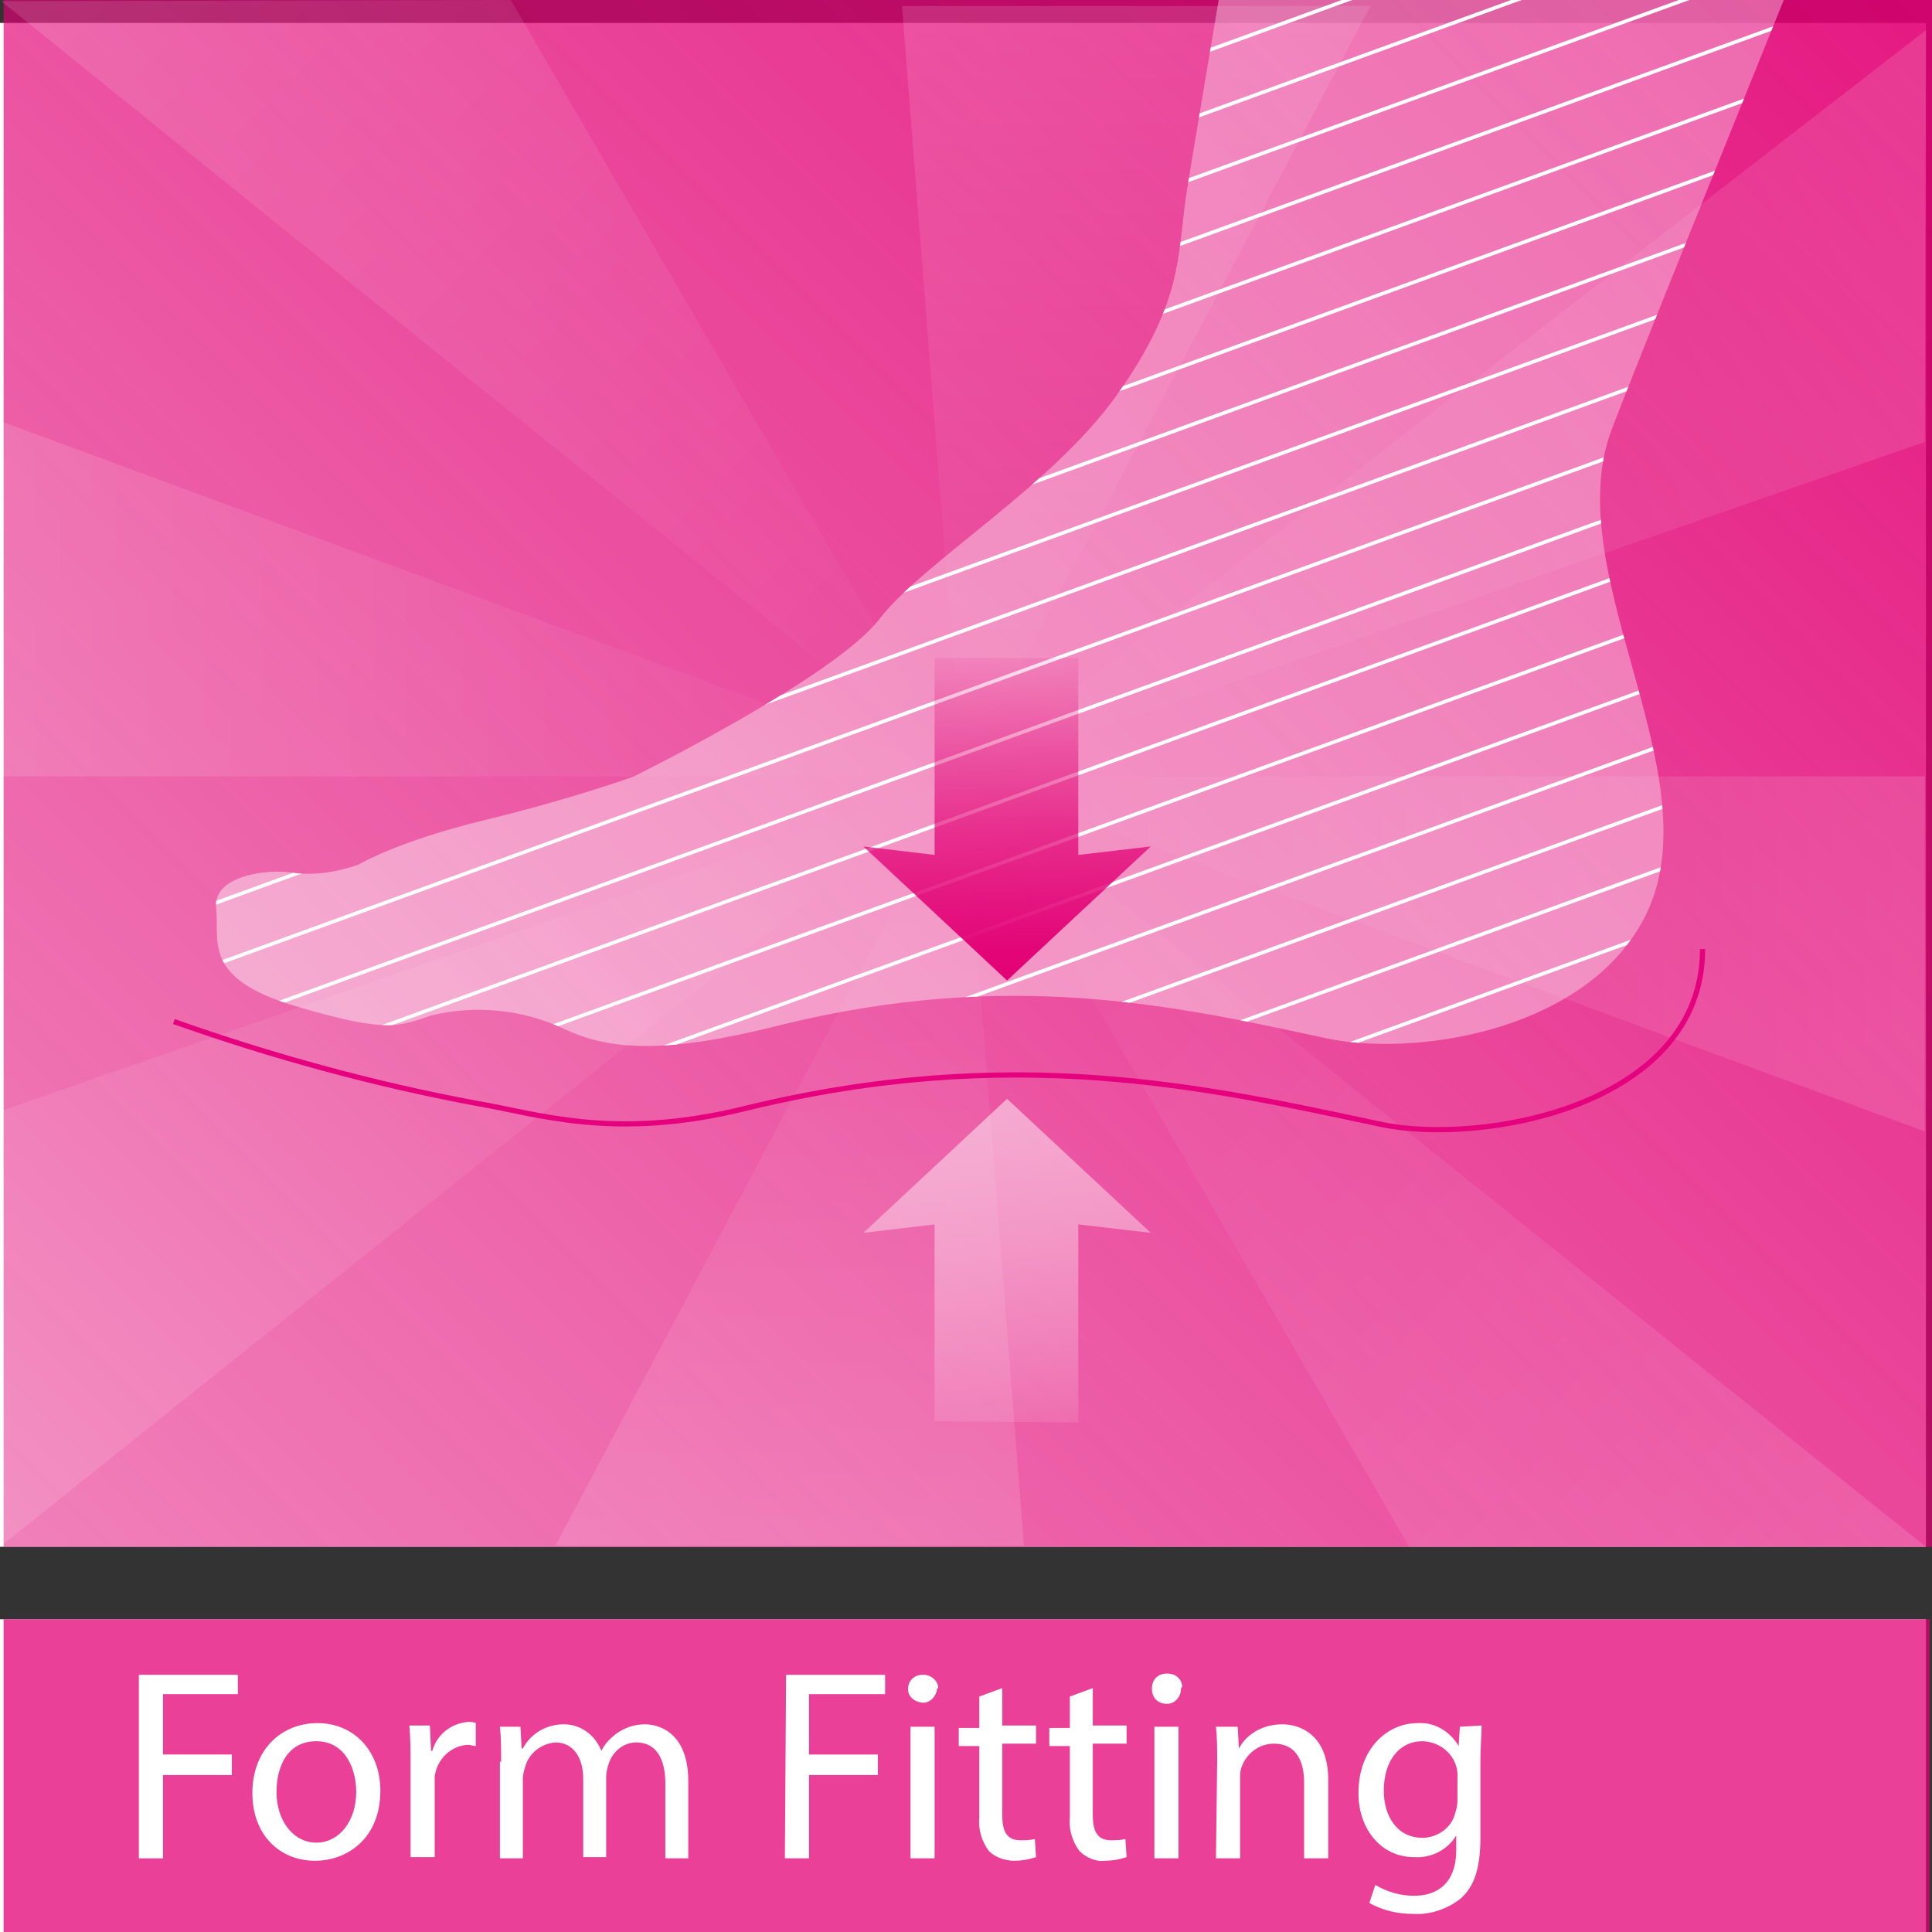 <?xml version="1.0" encoding="utf-8"?>
<!-- Generator: Adobe Illustrator 23.0.1, SVG Export Plug-In . SVG Version: 6.00 Build 0)  -->
<svg version="1.1" id="Слой_1" xmlns="http://www.w3.org/2000/svg" xmlns:xlink="http://www.w3.org/1999/xlink" x="0px" y="0px"
	 viewBox="0 0 160 160" style="enable-background:new 0 0 160 160;" xml:space="preserve">
<rect x="0" y="0" width="160" height="160" fill="#333333" stroke="none"/>
<style type="text/css">
	.st0{clip-path:url(#SVGID_2_);}
	.st1{fill:#FFFFFF;}
	.st2{opacity:0.75;fill:#E20074;enable-background:new    ;}
	.st3{fill:url(#SVGID_3_);}
	.st4{opacity:0.22;}
	.st5{fill:url(#SVGID_4_);}
	.st6{fill:url(#SVGID_5_);}
	.st7{fill:url(#SVGID_6_);}
	.st8{fill:url(#SVGID_7_);}
	.st9{fill:url(#SVGID_8_);}
	.st10{fill:url(#SVGID_9_);}
	.st11{fill:url(#SVGID_10_);}
	.st12{fill:url(#SVGID_11_);}
	.st13{fill:url(#SVGID_12_);}
	.st14{clip-path:url(#SVGID_14_);}
	.st15{fill:none;stroke:#FFFFFF;stroke-width:0.3;}
	.st16{fill:none;stroke:#E5007D;stroke-width:0.43;}
	.st17{fill:url(#SVGID_15_);}
	.st18{fill:url(#SVGID_16_);}
</style>
<title>icon-formfitting_Монтажная область 1_Монтажная область 1</title>
<g>
	<defs>
		<rect id="SVGID_1_" width="160" height="160"/>
	</defs>
	<clipPath id="SVGID_2_">
		<use xlink:href="#SVGID_1_"  style="overflow:visible;"/>
	</clipPath>
	<g class="st0">
		<rect y="134.1" class="st1" width="159.5" height="25.9"/>
		<rect x="0.3" y="134.1" class="st2" width="159.5" height="25.9"/>
		<rect y="1.9" class="st1" width="159.5" height="126.2"/>
		
			<linearGradient id="SVGID_3_" gradientUnits="userSpaceOnUse" x1="8.16" y1="25.99" x2="152.09" y2="169.91" gradientTransform="matrix(1 0 0 -1 0 162)">
			<stop  offset="0" style="stop-color:#E20074;stop-opacity:0.5"/>
			<stop  offset="1" style="stop-color:#E20074;stop-opacity:0.9"/>
		</linearGradient>
		<rect x="0.3" class="st3" width="159.8" height="128.1"/>
		<g class="st4">
			
				<linearGradient id="SVGID_4_" gradientUnits="userSpaceOnUse" x1="77.002" y1="94.963" x2="148.798" y2="23.168" gradientTransform="matrix(1 0 0 -1 0 162)">
				<stop  offset="0" style="stop-color:#FFFFFF;stop-opacity:0"/>
				<stop  offset="1" style="stop-color:#FFFFFF;stop-opacity:0.6"/>
			</linearGradient>
			<polygon class="st5" points="159.5,128.1 79.8,64.3 116.7,128.1 			"/>
			
				<linearGradient id="SVGID_5_" gradientUnits="userSpaceOnUse" x1="65.395" y1="97.72" x2="65.395" y2="34.01" gradientTransform="matrix(1 0 0 -1 0 162)">
				<stop  offset="0" style="stop-color:#FFFFFF;stop-opacity:0"/>
				<stop  offset="1" style="stop-color:#FFFFFF;stop-opacity:0.6"/>
			</linearGradient>
			<polygon class="st6" points="84.8,128 79.8,64.3 46,128 			"/>
			
				<linearGradient id="SVGID_6_" gradientUnits="userSpaceOnUse" x1="66.763" y1="110.719" x2="-5.008" y2="38.959" gradientTransform="matrix(1 0 0 -1 0 162)">
				<stop  offset="0" style="stop-color:#FFFFFF;stop-opacity:0"/>
				<stop  offset="1" style="stop-color:#FFFFFF;stop-opacity:0.6"/>
			</linearGradient>
			<polygon class="st7" points="0,128.1 79.8,64.3 0.1,92 			"/>
			
				<linearGradient id="SVGID_7_" gradientUnits="userSpaceOnUse" x1="79.76" y1="112.425" x2="5.000000e-02" y2="112.425" gradientTransform="matrix(1 0 0 -1 0 162)">
				<stop  offset="0" style="stop-color:#FFFFFF;stop-opacity:0"/>
				<stop  offset="1" style="stop-color:#FFFFFF;stop-opacity:0.6"/>
			</linearGradient>
			<polygon class="st8" points="0.1,64.3 0.1,34.9 79.8,64.3 			"/>
			
				<linearGradient id="SVGID_8_" gradientUnits="userSpaceOnUse" x1="82.587" y1="100.547" x2="10.678" y2="172.455" gradientTransform="matrix(1 0 0 -1 0 162)">
				<stop  offset="0" style="stop-color:#FFFFFF;stop-opacity:0"/>
				<stop  offset="1" style="stop-color:#FFFFFF;stop-opacity:0.6"/>
			</linearGradient>
			<polygon class="st9" points="0.1,0.1 79.7,64.3 42.3,0 			"/>
			
				<linearGradient id="SVGID_9_" gradientUnits="userSpaceOnUse" x1="94.1" y1="97.69" x2="94.1" y2="161.51" gradientTransform="matrix(1 0 0 -1 0 162)">
				<stop  offset="0" style="stop-color:#FFFFFF;stop-opacity:0"/>
				<stop  offset="1" style="stop-color:#FFFFFF;stop-opacity:0.6"/>
			</linearGradient>
			<polygon class="st10" points="74.7,0.5 79.7,64.3 113.5,0.5 			"/>
			
				<linearGradient id="SVGID_10_" gradientUnits="userSpaceOnUse" x1="78.757" y1="99.52" x2="166.554" y2="146.204" gradientTransform="matrix(1 0 0 -1 0 162)">
				<stop  offset="0" style="stop-color:#FFFFFF;stop-opacity:0"/>
				<stop  offset="1" style="stop-color:#FFFFFF;stop-opacity:0.6"/>
			</linearGradient>
			<polygon class="st11" points="159.5,2.5 79.7,64.3 159.4,36.6 			"/>
			
				<linearGradient id="SVGID_11_" gradientUnits="userSpaceOnUse" x1="79.73" y1="82.98" x2="159.44" y2="82.98" gradientTransform="matrix(1 0 0 -1 0 162)">
				<stop  offset="0" style="stop-color:#FFFFFF;stop-opacity:0"/>
				<stop  offset="1" style="stop-color:#FFFFFF;stop-opacity:0.6"/>
			</linearGradient>
			<polygon class="st12" points="159.4,64.3 159.4,93.7 79.7,64.3 			"/>
		</g>
		
			<linearGradient id="SVGID_12_" gradientUnits="userSpaceOnUse" x1="45.763" y1="54.913" x2="156.71" y2="165.86" gradientTransform="matrix(1 0 0 -1 0 162)">
			<stop  offset="0" style="stop-color:#FFFFFF;stop-opacity:0.44"/>
			<stop  offset="1" style="stop-color:#F7B2D8;stop-opacity:0.5"/>
		</linearGradient>
		<path class="st13" d="M102.4-8.8c-2,12-3.8,22.5-4.2,25.2c-0.7,5-0.3,8.7-5.7,16.3s-16,13.8-19.7,18.6S52.5,64.3,52.5,64.3
			s-4.9,1.8-12.3,3.6s-10.5,3.7-10.5,3.7c-1.7,0.6-3.5,0.9-5.3,0.7c-2.2-0.4-6.8,0.2-6.5,2.9s-1.2,5.8,6.5,8.1s8.6,1.7,11.3,0.8
			c3.7-0.9,7.6-0.5,11,1.1c3.8,1.8,8.4,2.1,17.9-0.3c19-4.7,32.8-1.6,45.3,1.1c7.2,1.5,20.7-0.5,25.9-9.3c6.9-11.6-7-29-2.3-41.2
			c1.5-4,9.7-24.3,17.9-44.6L102.4-8.8z"/>
		<g>
			<defs>
				<path id="SVGID_13_" d="M102.4-8.8c-2,12-3.8,22.5-4.2,25.2c-0.7,5-0.3,8.7-5.7,16.3s-16,13.8-19.7,18.6S52.5,64.3,52.5,64.3
					s-4.9,1.8-12.3,3.6s-10.5,3.7-10.5,3.7c-1.7,0.6-3.5,0.9-5.3,0.7c-2.2-0.4-6.8,0.2-6.5,2.9s-1.2,5.8,6.5,8.1s8.6,1.7,11.3,0.8
					c3.7-0.9,7.6-0.5,11,1.1c3.8,1.8,8.4,2.1,17.9-0.3c19-4.7,32.8-1.6,45.3,1.1c7.2,1.5,20.7-0.5,25.9-9.3c6.9-11.6-7-29-2.3-41.2
					c1.5-4,9.7-24.3,17.9-44.6L102.4-8.8z"/>
			</defs>
			<clipPath id="SVGID_14_">
				<use xlink:href="#SVGID_13_"  style="overflow:visible;"/>
			</clipPath>
			<g class="st14">
				<line class="st15" x1="-126.4" y1="0" x2="202.7" y2="-119.8"/>
				<line class="st15" x1="-124.8" y1="4.5" x2="204.4" y2="-115.3"/>
				<line class="st15" x1="-123.2" y1="9" x2="206" y2="-110.8"/>
				<line class="st15" x1="-121.5" y1="13.5" x2="207.6" y2="-106.3"/>
				<line class="st15" x1="-119.9" y1="18" x2="209.3" y2="-101.8"/>
				<line class="st15" x1="-118.3" y1="22.5" x2="210.9" y2="-97.3"/>
				<line class="st15" x1="-116.6" y1="27" x2="212.5" y2="-92.8"/>
				<line class="st15" x1="-115" y1="31.5" x2="214.2" y2="-88.3"/>
				<line class="st15" x1="-113.4" y1="36" x2="215.8" y2="-83.8"/>
				<line class="st15" x1="-111.7" y1="40.5" x2="217.4" y2="-79.3"/>
				<line class="st15" x1="-110.1" y1="45" x2="219.1" y2="-74.8"/>
				<line class="st15" x1="-108.4" y1="49.5" x2="220.7" y2="-70.3"/>
				<line class="st15" x1="-106.8" y1="54" x2="222.4" y2="-65.8"/>
				<line class="st15" x1="-105.2" y1="58.5" x2="224" y2="-61.3"/>
				<line class="st15" x1="-103.5" y1="63" x2="225.6" y2="-56.8"/>
				<line class="st15" x1="-101.9" y1="67.5" x2="227.3" y2="-52.3"/>
				<line class="st15" x1="-100.3" y1="72" x2="228.9" y2="-47.8"/>
				<line class="st15" x1="-98.6" y1="76.5" x2="230.5" y2="-43.3"/>
				<line class="st15" x1="-97" y1="81" x2="232.2" y2="-38.8"/>
				<line class="st15" x1="-95.4" y1="85.4" x2="233.8" y2="-34.3"/>
				<line class="st15" x1="-93.7" y1="89.9" x2="235.4" y2="-29.9"/>
				<line class="st15" x1="-92.1" y1="94.4" x2="237.1" y2="-25.4"/>
				<line class="st15" x1="-90.4" y1="98.9" x2="238.7" y2="-20.9"/>
				<line class="st15" x1="-88.8" y1="103.4" x2="240.4" y2="-16.4"/>
				<line class="st15" x1="-87.2" y1="107.9" x2="242" y2="-11.9"/>
				<line class="st15" x1="-85.5" y1="112.4" x2="243.6" y2="-7.4"/>
				<line class="st15" x1="-83.9" y1="116.9" x2="245.3" y2="-2.9"/>
				<line class="st15" x1="-82.3" y1="121.4" x2="246.9" y2="1.6"/>
				<line class="st15" x1="-80.6" y1="125.9" x2="248.5" y2="6.1"/>
				<line class="st15" x1="-79" y1="130.4" x2="250.2" y2="10.6"/>
				<line class="st15" x1="-77.4" y1="134.9" x2="251.8" y2="15.1"/>
				<line class="st15" x1="-75.7" y1="139.4" x2="253.4" y2="19.6"/>
				<line class="st15" x1="-74.1" y1="143.9" x2="255.1" y2="24.1"/>
				<line class="st15" x1="-72.4" y1="148.4" x2="256.7" y2="28.6"/>
				<line class="st15" x1="-70.8" y1="152.9" x2="258.4" y2="33.1"/>
				<line class="st15" x1="-69.2" y1="157.4" x2="260" y2="37.6"/>
				<line class="st15" x1="-67.5" y1="161.9" x2="261.6" y2="42.1"/>
				<line class="st15" x1="-65.9" y1="166.4" x2="263.3" y2="46.6"/>
				<line class="st15" x1="-64.3" y1="170.9" x2="264.9" y2="51.1"/>
				<line class="st15" x1="-62.6" y1="175.4" x2="266.5" y2="55.6"/>
				<line class="st15" x1="-61" y1="179.9" x2="268.2" y2="60.1"/>
				<line class="st15" x1="-59.3" y1="184.4" x2="269.8" y2="64.6"/>
				<line class="st15" x1="-57.7" y1="188.9" x2="271.4" y2="69.1"/>
				<line class="st15" x1="-56.1" y1="193.4" x2="273.1" y2="73.6"/>
				<line class="st15" x1="-54.5" y1="197.9" x2="274.7" y2="78.1"/>
				<line class="st15" x1="-52.8" y1="202.4" x2="276.4" y2="82.6"/>
				<line class="st15" x1="-51.2" y1="206.9" x2="278" y2="87.1"/>
				<line class="st15" x1="-49.5" y1="211.4" x2="279.6" y2="91.6"/>
				<line class="st15" x1="-47.9" y1="215.9" x2="281.3" y2="96"/>
				<line class="st15" x1="-46.3" y1="220.3" x2="282.9" y2="100.5"/>
				<line class="st15" x1="-44.6" y1="224.8" x2="284.5" y2="105"/>
				<line class="st15" x1="-43" y1="229.3" x2="286.2" y2="109.5"/>
				<line class="st15" x1="-41.3" y1="233.8" x2="287.8" y2="114"/>
				<line class="st15" x1="-39.7" y1="238.3" x2="289.5" y2="118.5"/>
				<line class="st15" x1="-38.1" y1="242.8" x2="291.1" y2="123"/>
				<line class="st15" x1="-36.4" y1="247.3" x2="292.7" y2="127.5"/>
				<line class="st15" x1="-34.8" y1="251.8" x2="294.4" y2="132"/>
				<line class="st15" x1="-33.2" y1="256.3" x2="296" y2="136.5"/>
				<line class="st15" x1="-31.5" y1="260.8" x2="297.6" y2="141"/>
				<line class="st15" x1="-29.9" y1="265.3" x2="299.3" y2="145.5"/>
				<line class="st15" x1="-28.3" y1="269.8" x2="300.9" y2="150"/>
				<line class="st15" x1="-26.6" y1="274.3" x2="302.5" y2="154.5"/>
				<line class="st15" x1="-25" y1="278.8" x2="304.2" y2="159"/>
			</g>
		</g>
		<path class="st16" d="M14.4,84.6c8.2,2.9,16.6,5.2,25.2,6.8c4.8,0.8,11.2,3.1,22.1,0.4c22.1-5.4,38.1-1.8,52.6,1.3
			c8.4,1.8,26.7-1.5,26.7-14.5"/>
		
			<linearGradient id="SVGID_15_" gradientUnits="userSpaceOnUse" x1="-153.63" y1="531.445" x2="-153.63" y2="504.679" gradientTransform="matrix(-1 2.443448e-03 2.443448e-03 1 -71.531 -449.829)">
			<stop  offset="0" style="stop-color:#E20074"/>
			<stop  offset="0.1" style="stop-color:#E20074;stop-opacity:0.96"/>
			<stop  offset="0.26" style="stop-color:#E20074;stop-opacity:0.85"/>
			<stop  offset="0.47" style="stop-color:#E20074;stop-opacity:0.68"/>
			<stop  offset="0.71" style="stop-color:#E20074;stop-opacity:0.43"/>
			<stop  offset="0.98" style="stop-color:#E20074;stop-opacity:0.12"/>
			<stop  offset="1" style="stop-color:#E20074;stop-opacity:0.1"/>
		</linearGradient>
		<polygon class="st17" points="89.3,70.8 89.3,54.5 77.4,54.5 77.4,70.8 71.5,70.1 83.4,81.2 95.3,70.1 		"/>
		
			<linearGradient id="SVGID_16_" gradientUnits="userSpaceOnUse" x1="-153.97" y1="104.49" x2="-153.97" y2="77.71" gradientTransform="matrix(-1 0 0 -1 -70.6 195.67)">
			<stop  offset="0" style="stop-color:#FFFFFF;stop-opacity:0.5"/>
			<stop  offset="0.17" style="stop-color:#FFFFFF;stop-opacity:0.46"/>
			<stop  offset="0.44" style="stop-color:#FFFFFF;stop-opacity:0.37"/>
			<stop  offset="0.78" style="stop-color:#FFFFFF;stop-opacity:0.22"/>
			<stop  offset="1" style="stop-color:#FFFFFF;stop-opacity:0.1"/>
		</linearGradient>
		<polygon class="st18" points="89.3,101.4 89.3,117.8 77.4,117.7 77.4,101.4 71.5,102.1 83.4,91 95.3,102.1 		"/>
		<path class="st1" d="M11.5,138.7h8.2v1.6h-6.2v5h5.7v1.7h-5.7v6.9h-2L11.5,138.7z"/>
		<path class="st1" d="M31.5,148.3c0,4-2.8,5.8-5.4,5.8c-3,0-5.2-2.2-5.2-5.6c0-3.6,2.4-5.8,5.4-5.8S31.5,145,31.5,148.3z
			 M22.9,148.4c0,2.4,1.4,4.2,3.3,4.2s3.3-1.8,3.3-4.2c0-1.9-0.9-4.2-3.3-4.2S22.9,146.3,22.9,148.4z"/>
		<path class="st1" d="M34,146.3c0-1.3,0-2.4-0.1-3.4h1.7l0.1,2.1h0.1c0.4-1.4,1.6-2.3,3-2.4c0.2,0,0.4,0,0.6,0.1v1.9
			c-0.2,0-0.4-0.1-0.7-0.1c-1.4,0.1-2.5,1.2-2.7,2.6c0,0.3,0,0.6,0,0.9v5.8h-2V146.3z"/>
		<path class="st1" d="M41.5,145.9c0-1.1,0-2-0.1-2.9h1.7l0.1,1.8h0.1c0.7-1.3,2-2,3.4-2c1.4,0,2.6,0.9,3.1,2.2l0,0
			c0.3-0.6,0.7-1,1.2-1.4c0.7-0.5,1.5-0.8,2.4-0.8c1.4,0,3.6,0.9,3.6,4.7v6.4h-1.9v-6.2c0-2.1-0.8-3.4-2.4-3.4c-1.1,0-2,0.8-2.3,1.8
			c-0.1,0.3-0.2,0.7-0.2,1v6.7h-1.9v-6.5c0-1.7-0.8-3-2.3-3c-1.2,0.1-2.2,0.9-2.5,2c-0.1,0.3-0.2,0.7-0.2,1v6.6h-1.9V145.9z"/>
		<path class="st1" d="M65.1,138.7h8.2v1.6H67v5h5.7v1.7H67v6.9h-2L65.1,138.7z"/>
		<path class="st1" d="M77.6,139.9c-0.1,0.7-0.7,1.2-1.3,1.1c-0.6-0.1-1.1-0.5-1.1-1.1c0-0.7,0.5-1.2,1.2-1.2c0,0,0,0,0.1,0
			c0.6,0,1.2,0.5,1.2,1.1C77.6,139.8,77.6,139.8,77.6,139.9z M75.4,153.9V143h2v10.9H75.4z"/>
		<path class="st1" d="M83,139.8v3.1h2.8v1.5H83v5.9c0,1.4,0.4,2.1,1.5,2.1c0.4,0,0.8,0,1.2-0.1l0.1,1.5c-0.6,0.2-1.2,0.3-1.8,0.3
			c-0.8,0-1.6-0.3-2.1-0.8c-0.6-0.8-0.9-1.8-0.8-2.8v-5.9h-1.7v-1.5h1.7v-2.6L83,139.8z"/>
		<path class="st1" d="M90.5,139.8v3.1h2.8v1.5h-2.8v5.9c0,1.4,0.4,2.1,1.5,2.1c0.4,0,0.8,0,1.2-0.1l0.1,1.5
			c-0.6,0.2-1.2,0.3-1.8,0.3c-0.8,0.1-1.6-0.3-2.1-0.8c-0.6-0.8-0.9-1.8-0.8-2.8v-5.9h-1.7v-1.5h1.7v-2.6L90.5,139.8z"/>
		<path class="st1" d="M97.8,139.9c0,0.6-0.5,1.2-1.1,1.2c0,0-0.1,0-0.1,0c-0.7,0-1.2-0.5-1.2-1.2c0,0,0,0,0-0.1
			c0-0.7,0.5-1.2,1.2-1.2c0,0,0,0,0.1,0c0.7,0,1.2,0.5,1.2,1.1C97.8,139.8,97.8,139.8,97.8,139.9z M95.6,153.9V143h2v10.9H95.6z"/>
		<path class="st1" d="M100.8,145.9c0-1.1,0-2-0.1-2.9h1.8l0.1,1.8l0,0c0.7-1.3,2.1-2,3.6-2c1.5,0,3.8,0.9,3.8,4.6v6.5h-2v-6.3
			c0-1.8-0.7-3.2-2.5-3.2c-1.2,0-2.3,0.8-2.7,2c-0.1,0.3-0.1,0.6-0.1,0.9v6.6h-2L100.8,145.9z"/>
		<path class="st1" d="M122.7,142.9c0,0.8-0.1,1.7-0.1,3v6.3c0,2.5-0.5,4-1.6,5c-1.1,0.9-2.6,1.4-4,1.3c-1.3,0-2.5-0.3-3.6-0.9
			l0.5-1.5c1,0.6,2.1,0.9,3.2,0.9c2,0,3.5-1.1,3.5-3.8V152l0,0c-0.7,1.2-2.1,1.9-3.5,1.8c-2.7,0-4.6-2.3-4.6-5.3
			c0-3.7,2.4-5.8,4.9-5.8c1.4-0.1,2.7,0.7,3.4,1.9l0,0l0.1-1.6L122.7,142.9z M120.7,147.2c0.1-1.6-1.2-2.9-2.8-3c0,0-0.1,0-0.1,0
			c-1.9,0-3.2,1.6-3.2,4.1c0,2.1,1.1,3.9,3.2,3.9c1.2,0,2.4-0.8,2.7-2c0.1-0.3,0.2-0.7,0.2-1.1L120.7,147.2z"/>
	</g>
</g>
</svg>
